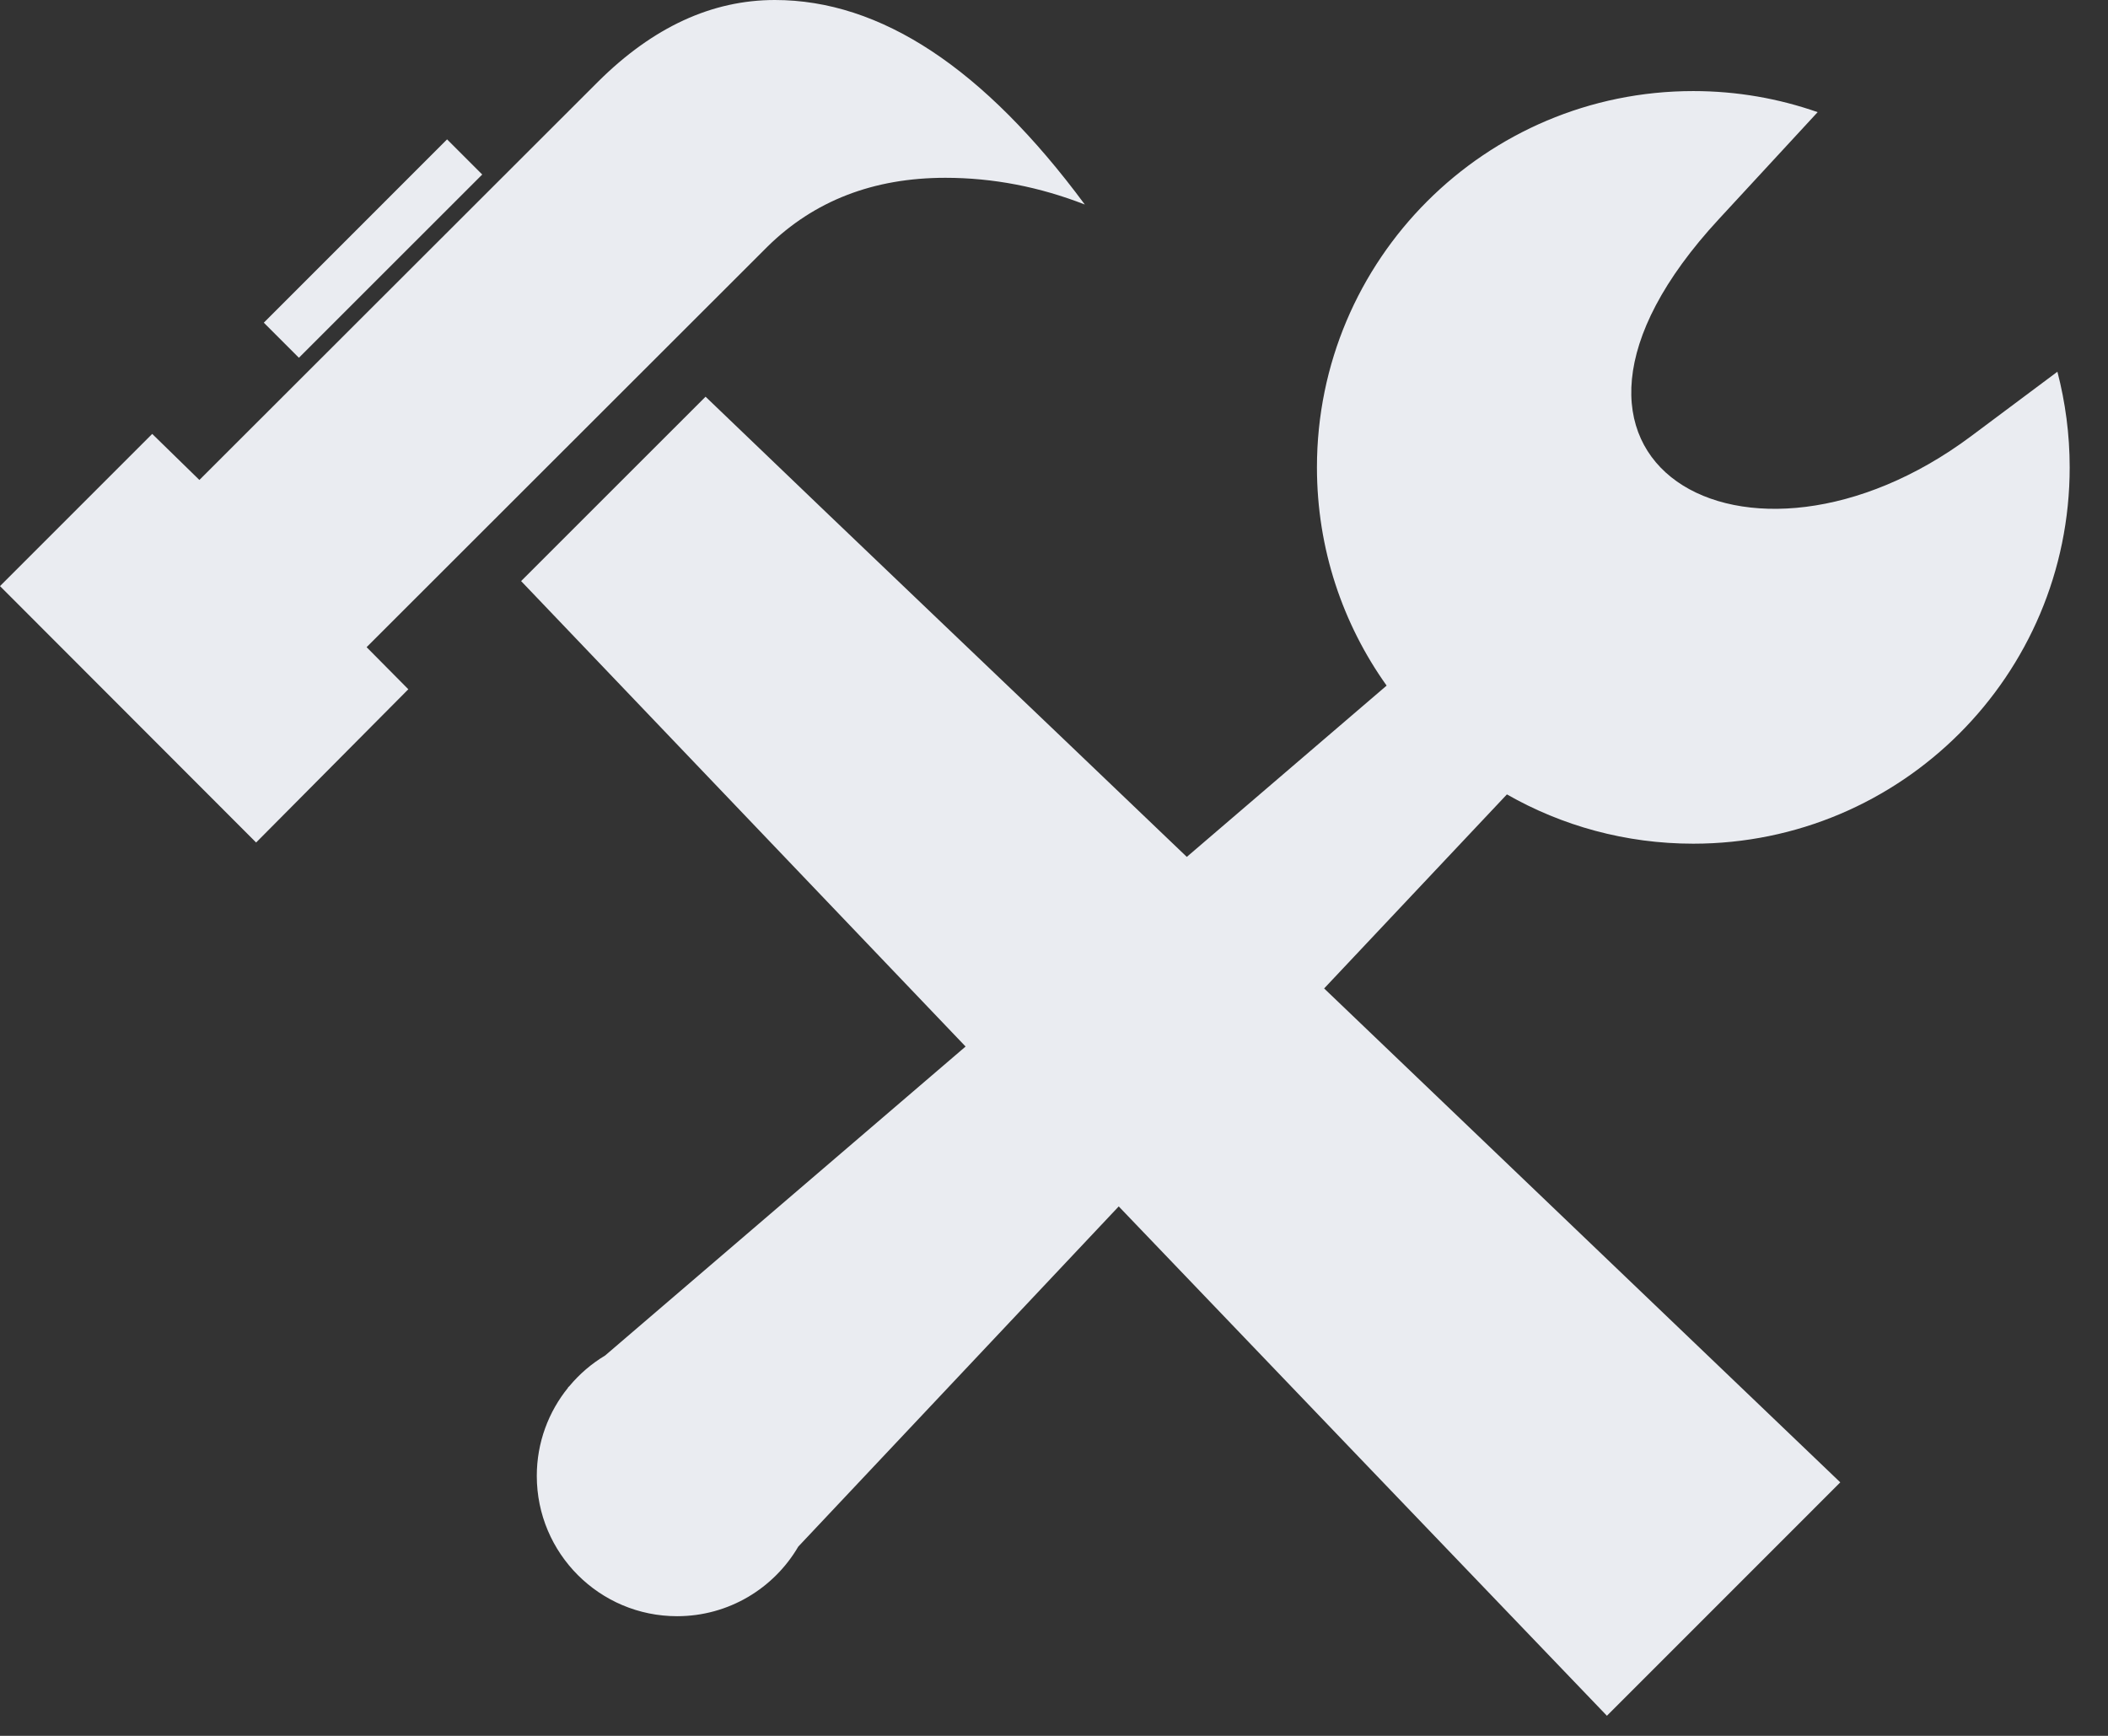 <svg xmlns="http://www.w3.org/2000/svg" width="34" height="28" viewBox="0 0 34 28" fill="none"><rect x="0" y="0" width="34" height="28" fill="#333333" stroke="none"/><path fill-rule="evenodd" clip-rule="evenodd" d="M17.497 3.299C16.771 3.016 16.021 2.868 15.248 2.868C14.086 2.868 13.13 3.24 12.38 3.977L5.913 10.439L6.586 11.118L4.131 13.59L0 9.454L2.455 6.999L3.216 7.742L9.648 1.316C10.533 0.437 11.483 0 12.498 0C14.204 0 15.868 1.098 17.497 3.299ZM27.311 1.469C28.015 1.469 28.689 1.589 29.317 1.809L27.722 3.536C24.096 7.458 28.188 9.727 31.793 7.035L33.184 5.996C33.312 6.489 33.382 7.006 33.382 7.539C33.382 10.892 30.664 13.609 27.311 13.609C26.218 13.609 25.191 13.32 24.305 12.814L21.357 15.944C24.132 18.6 26.907 21.256 29.682 23.911L25.918 27.676C23.292 24.939 20.668 22.2 18.044 19.46L12.875 24.948C12.483 25.619 11.754 26.07 10.921 26.07C9.671 26.07 8.658 25.057 8.658 23.807C8.658 23.267 8.848 22.771 9.164 22.382L9.161 22.379L9.181 22.362C9.344 22.165 9.54 21.997 9.76 21.865L15.574 16.881L8.405 9.373L11.38 6.399C14.139 9.05 16.379 11.176 19.142 13.822L22.365 11.059C21.657 10.066 21.241 8.852 21.241 7.539C21.241 4.187 23.959 1.469 27.311 1.469ZM7.778 2.815L4.821 5.771L4.255 5.205L7.211 2.248L7.778 2.815Z" fill="#EAECF1"></path></svg>